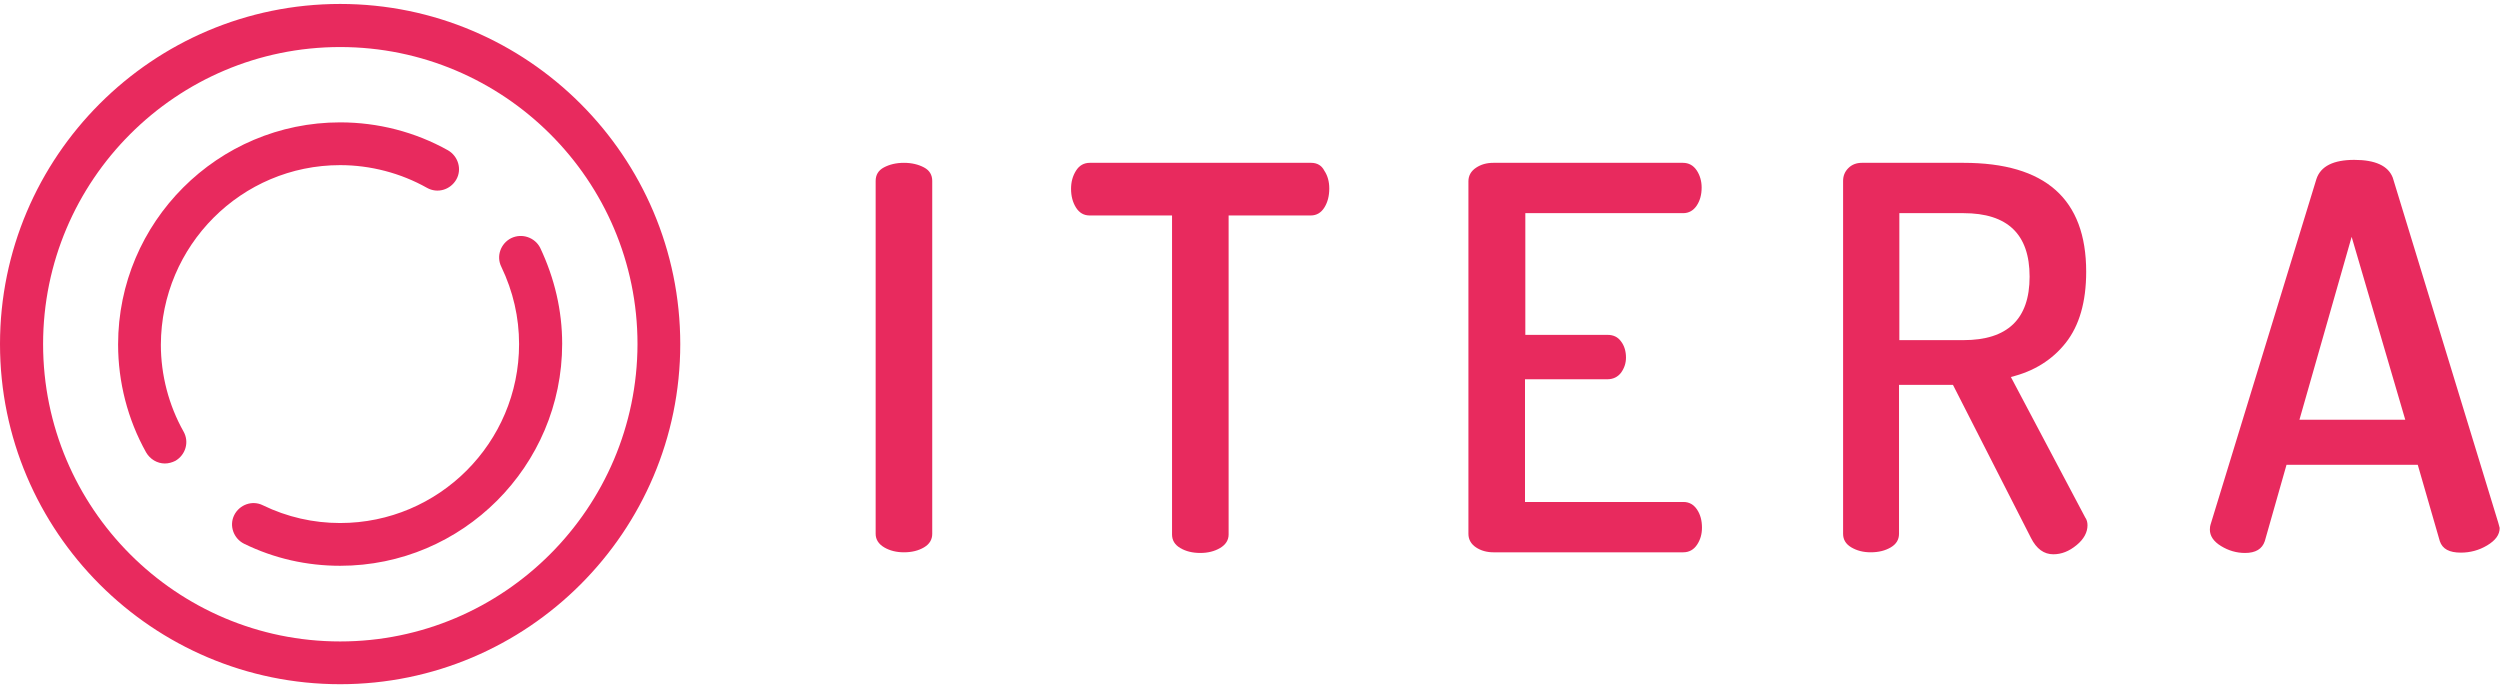 <?xml version="1.0" encoding="utf-8"?>
<!-- Generator: Adobe Illustrator 22.1.0, SVG Export Plug-In . SVG Version: 6.00 Build 0)  -->
<svg version="1.1" id="Layer_1" xmlns="http://www.w3.org/2000/svg" xmlns:xlink="http://www.w3.org/1999/xlink" x="0px" y="0px"
	 width="760px" height="210px" viewBox="0 0 760 210" style="enable-background:new 0 0 760 210;" xml:space="preserve">
<style type="text/css">
	.st0{fill:#E82A5E;}
</style>
<g>
	<path class="st0" d="M280.9,50.9c-1.7-0.9-3.7-1.4-6.1-1.4c-2.4,0-4.4,0.5-6.1,1.4c-1.7,0.9-2.5,2.3-2.5,4.1v107.3
		c0,1.7,0.9,3.1,2.6,4.1c1.7,1,3.7,1.5,6,1.5c2.4,0,4.4-0.5,6.1-1.5c1.7-1,2.5-2.4,2.5-4.1V55C283.4,53.2,282.6,51.8,280.9,50.9z"/>
	<path class="st0" d="M398.6,49.5h-67.3c-1.8,0-3.2,0.8-4.2,2.4c-1,1.6-1.5,3.4-1.5,5.5c0,2.2,0.5,4.1,1.5,5.7
		c1,1.6,2.4,2.4,4.1,2.4h25.1v97c0,1.7,0.8,3.1,2.5,4.1c1.7,1,3.7,1.5,6.1,1.5c2.3,0,4.3-0.5,6-1.5c1.7-1,2.6-2.4,2.6-4.1v-97h25
		c1.7,0,3.1-0.8,4.1-2.4c1-1.6,1.5-3.5,1.5-5.8c0-2.1-0.5-3.9-1.5-5.4C401.8,50.3,400.4,49.5,398.6,49.5z"/>
	<path class="st0" d="M511.7,64.8c1.7,0,3.1-0.8,4.1-2.3c1-1.5,1.5-3.3,1.5-5.5c0-1.9-0.5-3.7-1.5-5.2c-1-1.5-2.4-2.3-4.2-2.3H454
		c-2.1,0-3.8,0.5-5.3,1.5c-1.5,1-2.3,2.4-2.3,4.1v107.2c0,1.7,0.8,3.1,2.3,4.1c1.5,1,3.3,1.5,5.3,1.5h57.7c1.8,0,3.2-0.8,4.2-2.3
		c1-1.5,1.5-3.2,1.5-5.2c0-2.2-0.5-4-1.5-5.5c-1-1.5-2.4-2.3-4.1-2.3h-48.2v-37.3h25c1.8,0,3.2-0.7,4.2-2c1-1.4,1.5-2.9,1.5-4.6
		c0-1.9-0.5-3.6-1.5-4.9c-1-1.4-2.4-2-4.1-2h-25V64.8H511.7z"/>
	<path class="st0" d="M611.3,114.6c7-1.7,12.6-5.2,16.7-10.4c4.1-5.2,6.2-12.4,6.2-21.6c0-22.1-12.4-33.1-37.3-33.1H566
		c-1.6,0-3,0.5-4.1,1.6c-1.1,1.1-1.6,2.4-1.6,3.9v107.3c0,1.7,0.8,3.1,2.5,4.1c1.7,1,3.6,1.5,5.9,1.5c2.4,0,4.4-0.5,6.1-1.5
		c1.7-1,2.5-2.4,2.5-4.1V117h16.4l23.7,46.5c1.7,3.4,4,5,6.8,5c2.5,0,4.8-0.9,7.1-2.8c2.2-1.8,3.3-3.9,3.3-6c0-0.9-0.2-1.7-0.7-2.4
		L611.3,114.6z M577.4,103.3V64.8h19.5c13.4,0,20.1,6.4,20.1,19.3s-6.7,19.3-20.1,19.3H577.4z"/>
	<path class="st0" d="M759.5,159L727.4,54c-1.4-3.6-5.3-5.4-11.7-5.4c-6.3,0-10.2,1.9-11.5,5.8L672,159.5c-0.1,0.3-0.2,0.8-0.2,1.5
		c0,1.9,1.1,3.6,3.4,5c2.3,1.4,4.7,2.1,7.3,2.1c3.2,0,5.2-1.2,6-3.6l6.6-23.2h39.9l6.7,23.2c0.8,2.4,2.9,3.5,6.4,3.5
		c2.8,0,5.5-0.7,8-2.2c2.5-1.5,3.8-3.2,3.8-5.3C759.8,160.2,759.7,159.7,759.5,159z M699,127.7L714.9,72l16.3,55.6H699z"/>
	<path class="st0" d="M103.4,50.2c9.2,0,18.4,2.4,26.4,6.9c3.2,1.8,7.1,0.6,8.9-2.5c1.8-3.1,0.6-7.1-2.5-8.9
		c-10-5.6-21.3-8.5-32.8-8.5c-37.2,0-67.5,30.3-67.5,67.5c0,11.4,2.9,22.8,8.5,32.8c1.2,2.1,3.4,3.4,5.7,3.4c1.1,0,2.2-0.3,3.2-0.8
		c3.1-1.8,4.3-5.7,2.5-8.9c-4.5-8-6.9-17.2-6.9-26.4C49,74.6,73.4,50.2,103.4,50.2z"/>
	<path class="st0" d="M155.4,72.4c-3.2,1.6-4.6,5.5-3,8.7c3.6,7.5,5.4,15.4,5.4,23.5c0,30-24.4,54.4-54.4,54.4
		c-8.1,0-16.1-1.8-23.5-5.4c-3.2-1.6-7.1-0.2-8.7,3c-1.6,3.2-0.2,7.1,3,8.7c9.2,4.5,19.1,6.7,29.2,6.7c37.2,0,67.5-30.3,67.5-67.5
		c0-10.1-2.3-19.9-6.7-29.2C162.6,72.2,158.7,70.8,155.4,72.4z"/>
	<path class="st0" d="M103.4,1.2C46.4,1.2,0,47.6,0,104.6C0,161.6,46.4,208,103.4,208c57,0,103.4-46.4,103.4-103.4
		C206.8,47.6,160.4,1.2,103.4,1.2z M103.4,195c-49.8,0-90.3-40.5-90.3-90.4c0-49.8,40.5-90.3,90.3-90.3s90.4,40.5,90.4,90.3
		C193.7,154.4,153.2,195,103.4,195z"/>
</g>
</svg>

